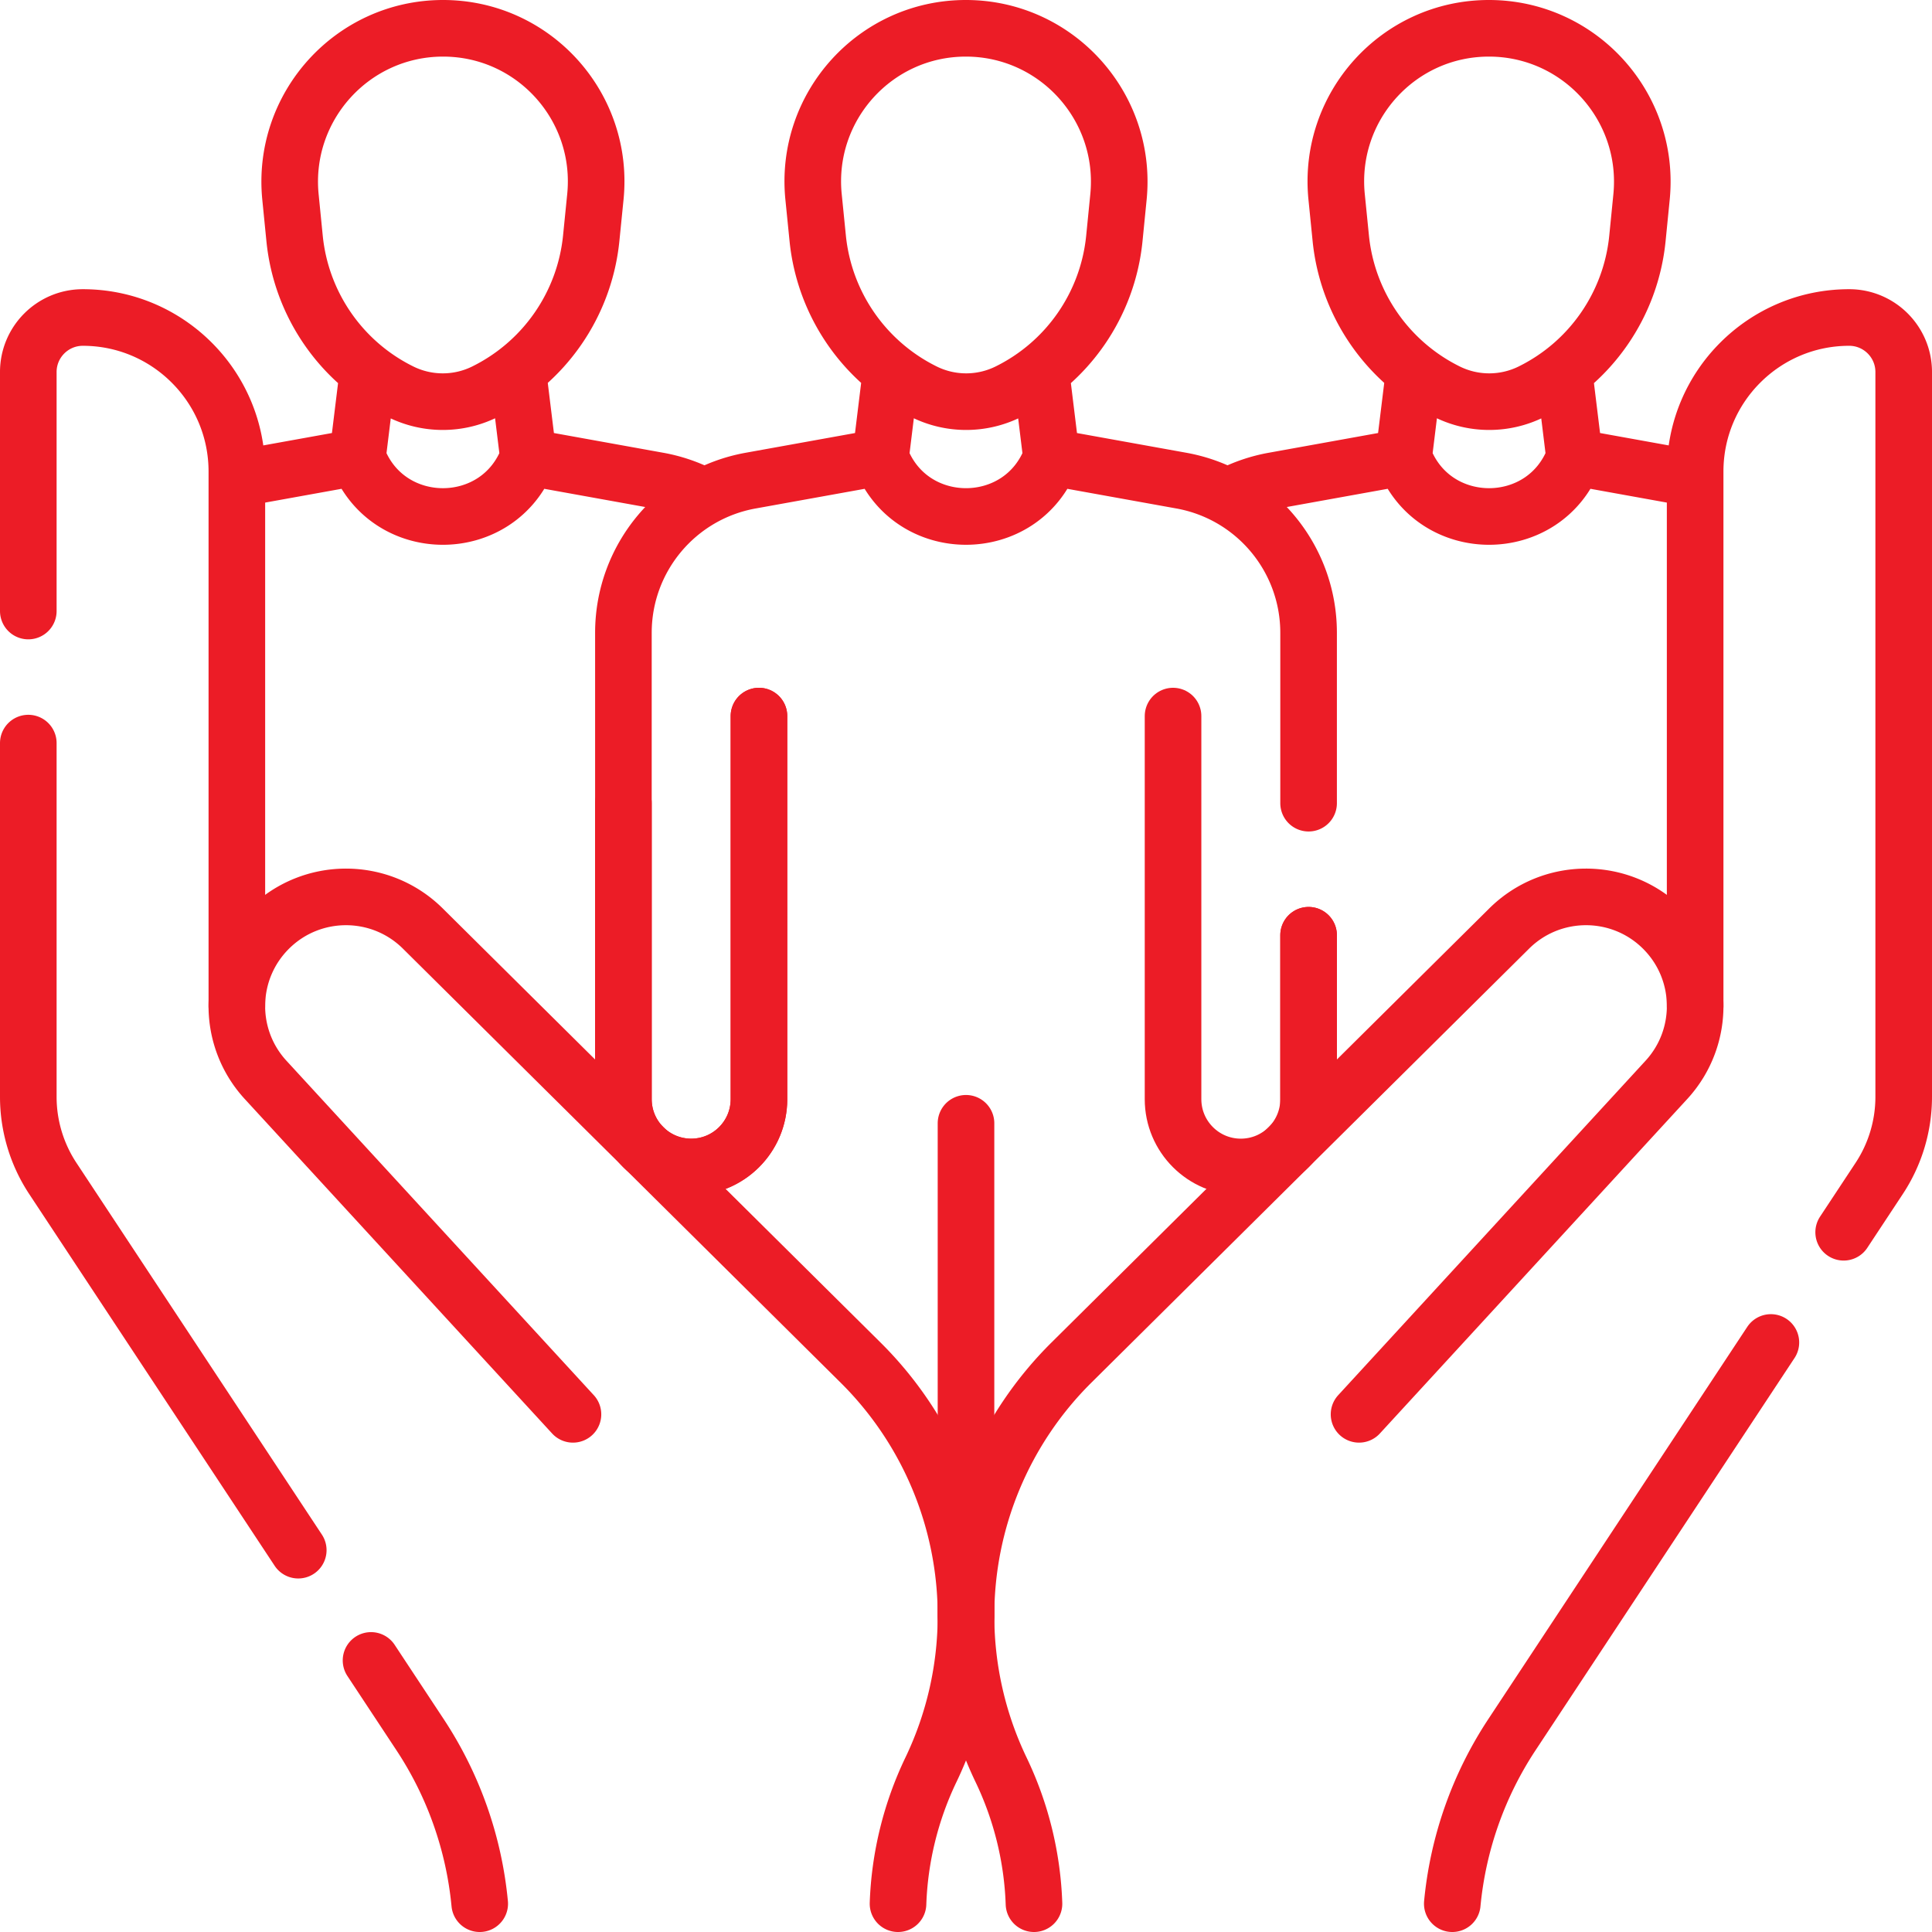 <svg xmlns="http://www.w3.org/2000/svg" xmlns:xlink="http://www.w3.org/1999/xlink" width="512" height="512" x="0" y="0" viewBox="0 0 512 512" style="enable-background:new 0 0 512 512" xml:space="preserve" class=""><g><path d="M449.23 266.6V124.96c0-11.27 4.57-21.48 11.96-28.86 7.39-7.39 17.59-11.96 28.86-11.96 7.98 0 14.45 6.47 14.45 14.45v192.08c0 7.69-2.26 15.21-6.49 21.62l-9.42 14.27M384.87 504.5a98.161 98.161 0 0 1 15.8-44.78l68.63-103.95" style="stroke-width:15;stroke-linecap:round;stroke-linejoin:round;stroke-miterlimit:10;" fill="none" stroke="#ec1c26" stroke-width="15" stroke-linecap="round" stroke-linejoin="round" stroke-miterlimit="10" data-original="#000000" opacity="1"></path><path d="M274.016 504.5a89.271 89.271 0 0 0-8.726-35.498h0a94.442 94.442 0 0 1-9.289-40.846v0a94.442 94.442 0 0 1 27.945-67.064l115.996-115.018c11.258-11.163 29.404-11.183 40.687-.046h0c11.083 10.94 11.515 28.691.977 40.157l-81.446 88.626M7.5 196.93v93.74c0 7.69 2.26 15.21 6.49 21.62l65.05 98.52M7.5 161.93V98.59c0-7.98 6.47-14.45 14.45-14.45 11.27 0 21.47 4.57 28.86 11.96 7.39 7.38 11.96 17.59 11.96 28.86V266.6M98.33 440.03l13 19.69a98.161 98.161 0 0 1 15.8 44.78" style="stroke-width:15;stroke-linecap:round;stroke-linejoin:round;stroke-miterlimit:10;" fill="none" stroke="#ec1c26" stroke-width="15" stroke-linecap="round" stroke-linejoin="round" stroke-miterlimit="10" data-original="#000000" opacity="1"></path><path d="M237.984 504.5a89.271 89.271 0 0 1 8.726-35.498h0a94.442 94.442 0 0 0 9.289-40.846v0a94.442 94.442 0 0 0-27.945-67.064L112.058 246.075c-11.258-11.163-29.404-11.183-40.687-.046h0c-11.083 10.94-11.515 28.691-.977 40.157l81.446 88.626M448.704 126.828l-31.444-5.673h0c-7.819 20.958-37.462 20.958-45.281 0h0l-34.441 6.214a40.92 40.92 0 0 0-11.606 3.952M417.26 121.155l-2.466-20.142M371.979 121.156l2.598-21.214M383.56 103.856h0a25.093 25.093 0 0 0 22.176.011h0c15.794-7.771 26.456-23.158 28.199-40.697l1.088-10.951C437.401 28.288 418.62 7.512 394.598 7.5h0c-24.022-.012-42.781 20.744-40.379 44.677l1.099 10.952a51.098 51.098 0 0 0 28.242 40.727zM63.965 126.708l30.775-5.552h0c7.819 20.958 37.462 20.958 45.281 0h0l34.441 6.214a40.935 40.935 0 0 1 11.598 3.948M94.74 121.155l2.598-21.213M140.021 121.156l-2.664-21.752M128.44 103.856h0a25.093 25.093 0 0 1-22.176.011h0C90.469 96.096 79.807 80.709 78.065 63.17l-1.088-10.951C74.598 28.288 93.379 7.512 117.401 7.5h0c24.022-.012 42.781 20.744 40.379 44.677l-1.099 10.952a51.095 51.095 0 0 1-28.241 40.727z" style="stroke-width:15;stroke-linecap:round;stroke-linejoin:round;stroke-miterlimit:10;" fill="none" stroke="#ec1c26" stroke-width="15" stroke-linecap="round" stroke-linejoin="round" stroke-miterlimit="10" data-original="#000000" opacity="1"></path><path d="M346.79 212.85V167.7c0-19.83-14.2-36.81-33.71-40.33l-34.44-6.21c-3.91 10.48-13.28 15.71-22.64 15.71-9.36 0-18.73-5.23-22.64-15.71l-34.44 6.21c-19.51 3.52-33.71 20.5-33.71 40.33v123.595c0 9.92 8.042 17.962 17.962 17.962h0c9.92 0 17.962-8.042 17.962-17.963l-.001-101.523M346.79 297.69v-49.84M244.941 103.856h0a25.093 25.093 0 0 0 22.176.011h0c15.794-7.771 26.456-23.158 28.199-40.697l1.088-10.951C298.783 28.288 280.002 7.512 255.98 7.5h0c-24.022-.012-42.781 20.744-40.379 44.677L216.7 63.13a51.097 51.097 0 0 0 28.241 40.726zM256 297.685v130.472M278.641 121.155l-2.664-21.751M233.359 121.156l2.598-21.214" style="stroke-width:15;stroke-linecap:round;stroke-linejoin:round;stroke-miterlimit:10;" fill="none" stroke="#ec1c26" stroke-width="15" stroke-linecap="round" stroke-linejoin="round" stroke-miterlimit="10" data-original="#000000" opacity="1"></path><path d="M165.21 212.845v78.449c0 9.92 8.042 17.962 17.962 17.962h0c9.92 0 17.962-8.042 17.962-17.963l-.001-101.523M346.79 247.85l.001 43.445c0 9.92-8.042 17.962-17.962 17.962h0c-9.92 0-17.962-8.042-17.962-17.963l.001-101.523" style="stroke-width:15;stroke-linecap:round;stroke-linejoin:round;stroke-miterlimit:10;" fill="none" stroke="#ec1c26" stroke-width="15" stroke-linecap="round" stroke-linejoin="round" stroke-miterlimit="10" data-original="#000000" opacity="1"></path></g></svg>